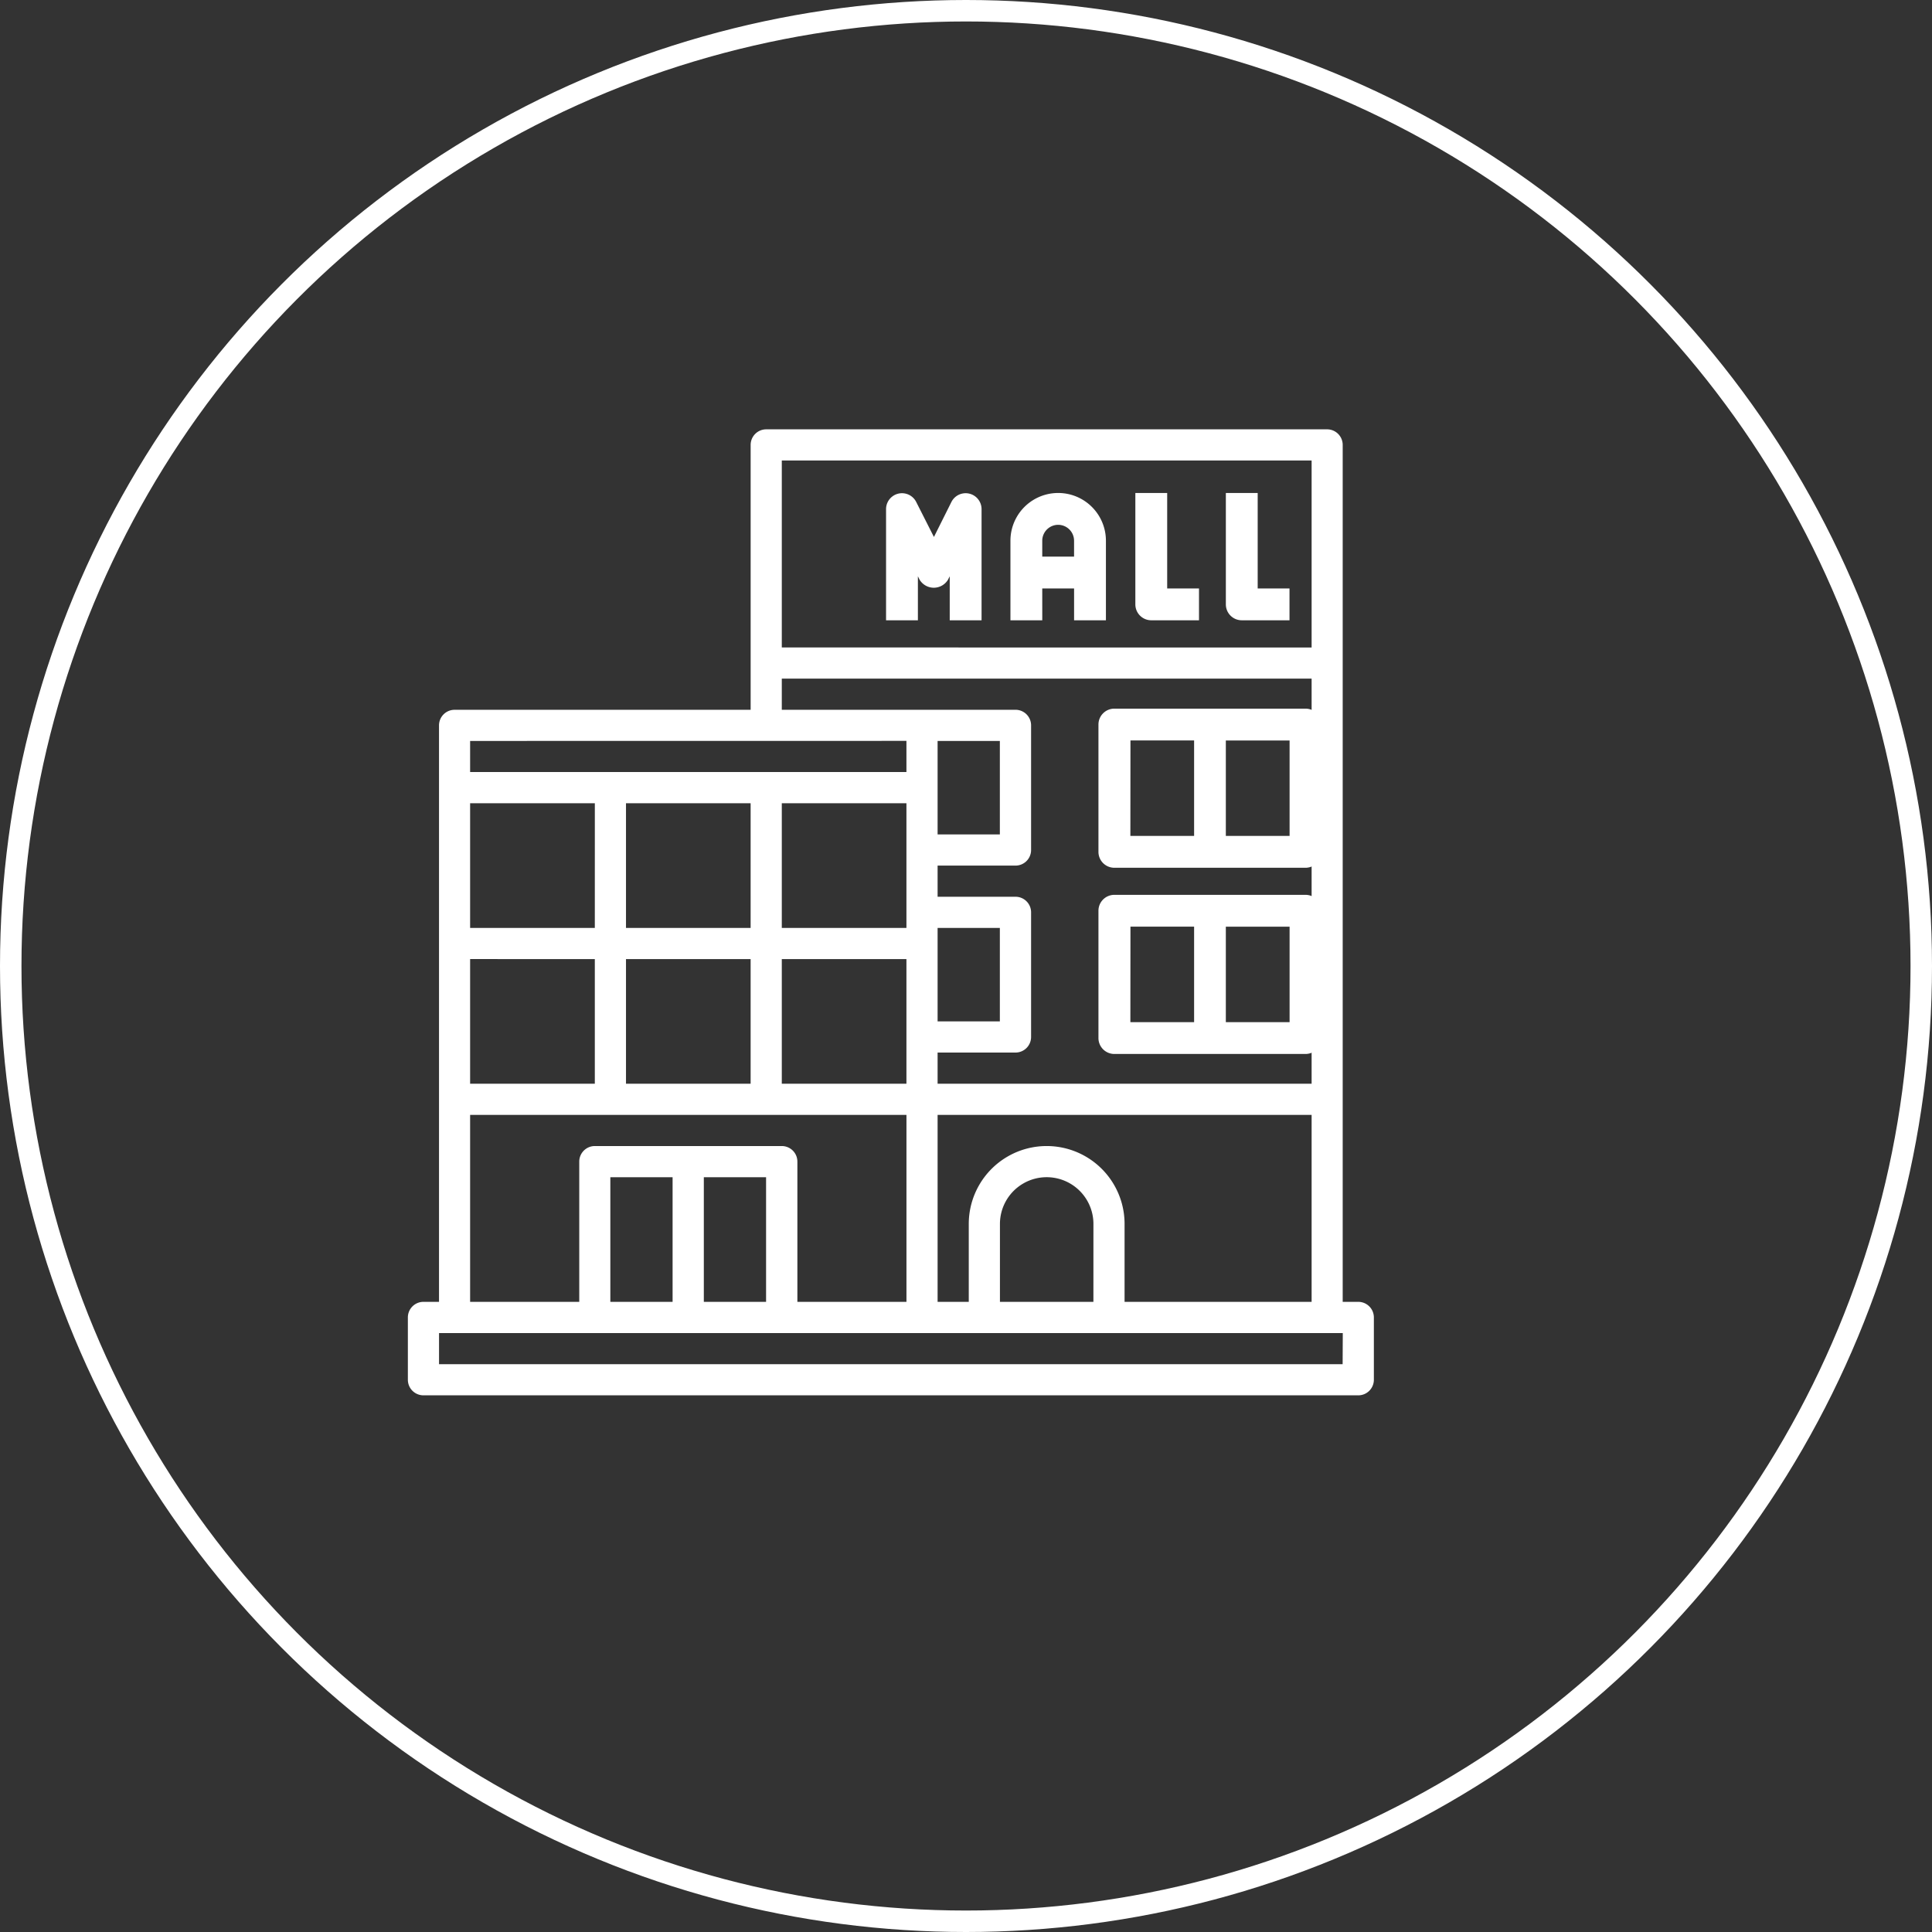 <svg xmlns="http://www.w3.org/2000/svg" width="90" height="90" viewBox="0 0 90 90">
  <rect x="0" y="0" width="90" height="90" fill="#333333" stroke="none"/>
  <g id="Group_763" data-name="Group 763" transform="translate(-877 -574)">
    <g id="_006-mall" data-name="006-mall" transform="translate(897 593)">
      <path id="Path_265" data-name="Path 265" d="M45.274,41.645h-.726V1.726A.726.726,0,0,0,43.823,1H17.694a.726.726,0,0,0-.726.726V14.065H3.177a.726.726,0,0,0-.726.726V41.645H1.726A.726.726,0,0,0,1,42.371v2.9A.726.726,0,0,0,1.726,46H45.274A.726.726,0,0,0,46,45.274v-2.9A.726.726,0,0,0,45.274,41.645Zm-10.887,0V38.016a3.629,3.629,0,1,0-7.258,0v3.629H25.677v-8.71H43.1v8.71Zm-1.452,0H28.581V38.016a2.177,2.177,0,1,1,4.355,0ZM25.677,15.516h2.9v4.355h-2.9Zm0,8.71h2.9v4.355h-2.9Zm-1.452,0H18.419V18.419h5.806Zm-7.258,0H11.161V18.419h5.806Zm-7.258,0H3.9V18.419H9.71Zm0,1.452v5.806H3.9V25.677Zm1.452,0h5.806v5.806H11.161Zm7.258,0h5.806v5.806H18.419ZM43.1,2.452v8.71H18.419V2.452ZM18.419,12.613H43.1V31.484H25.677V30.032h3.629a.726.726,0,0,0,.726-.726V23.5a.726.726,0,0,0-.726-.726H25.677V21.323h3.629a.726.726,0,0,0,.726-.726V14.79a.726.726,0,0,0-.726-.726H18.419Zm5.806,2.9v1.452H3.9V15.516ZM3.9,32.935H24.226v8.71H19.145V35.113a.726.726,0,0,0-.726-.726H9.71a.726.726,0,0,0-.726.726v6.532H3.9Zm6.532,8.71V35.839h2.9v5.806Zm4.355-5.806h2.9v5.806h-2.9Zm29.758,8.71H2.452V43.1h42.1Z" transform="translate(-2)" fill="#fff"/>
      <path id="Path_266" data-name="Path 266" d="M30.483,8.881l.078.156a.772.772,0,0,0,1.326,0l.079-.156V10.93h1.483V5.741a.742.742,0,0,0-1.4-.331l-.819,1.639L30.4,5.41a.742.742,0,0,0-1.4.331V10.93h1.483Z" transform="translate(-7.724 -1.035)" fill="#fff"/>
      <path id="Path_267" data-name="Path 267" d="M38.483,9.448h1.483V10.93h1.483V7.224a2.224,2.224,0,1,0-4.448,0V10.93h1.483Zm.741-2.965a.742.742,0,0,1,.741.741v.741H38.483V7.224A.742.742,0,0,1,39.224,6.483Z" transform="translate(-9.931 -1.035)" fill="#fff"/>
      <path id="Path_268" data-name="Path 268" d="M45.741,10.93h2.224V9.448H46.483V5H45v5.189A.741.741,0,0,0,45.741,10.93Z" transform="translate(-12.111 -1.035)" fill="#fff"/>
      <path id="Path_269" data-name="Path 269" d="M51.741,10.93h2.224V9.448H52.483V5H51v5.189A.741.741,0,0,0,51.741,10.93Z" transform="translate(-13.895 -1.035)" fill="#fff"/>
      <path id="Path_270" data-name="Path 270" d="M43.741,26.413h8.9a.741.741,0,0,0,.741-.741v-5.93A.741.741,0,0,0,52.637,19h-8.9a.741.741,0,0,0-.741.741v5.93A.741.741,0,0,0,43.741,26.413ZM51.9,24.93H48.93V20.483H51.9Zm-7.413-4.448h2.965V24.93H44.483Z" transform="translate(-11.826 -4.989)" fill="#fff"/>
      <path id="Path_271" data-name="Path 271" d="M43.741,38.413h8.9a.741.741,0,0,0,.741-.741v-5.93A.741.741,0,0,0,52.637,31h-8.9a.741.741,0,0,0-.741.741v5.93A.741.741,0,0,0,43.741,38.413ZM51.9,36.93H48.93V32.483H51.9Zm-7.413-4.448h2.965V36.93H44.483Z" transform="translate(-11.826 -8.315)" fill="#fff"/>
    </g>
    <g id="Ellipse_16" data-name="Ellipse 16" transform="translate(877 574)" fill="none" stroke="#fff" stroke-width="1">
      <circle cx="45" cy="45" r="45" stroke="none"/>
      <circle cx="45" cy="45" r="44.5" fill="none"/>
    </g>
  </g>
</svg>
